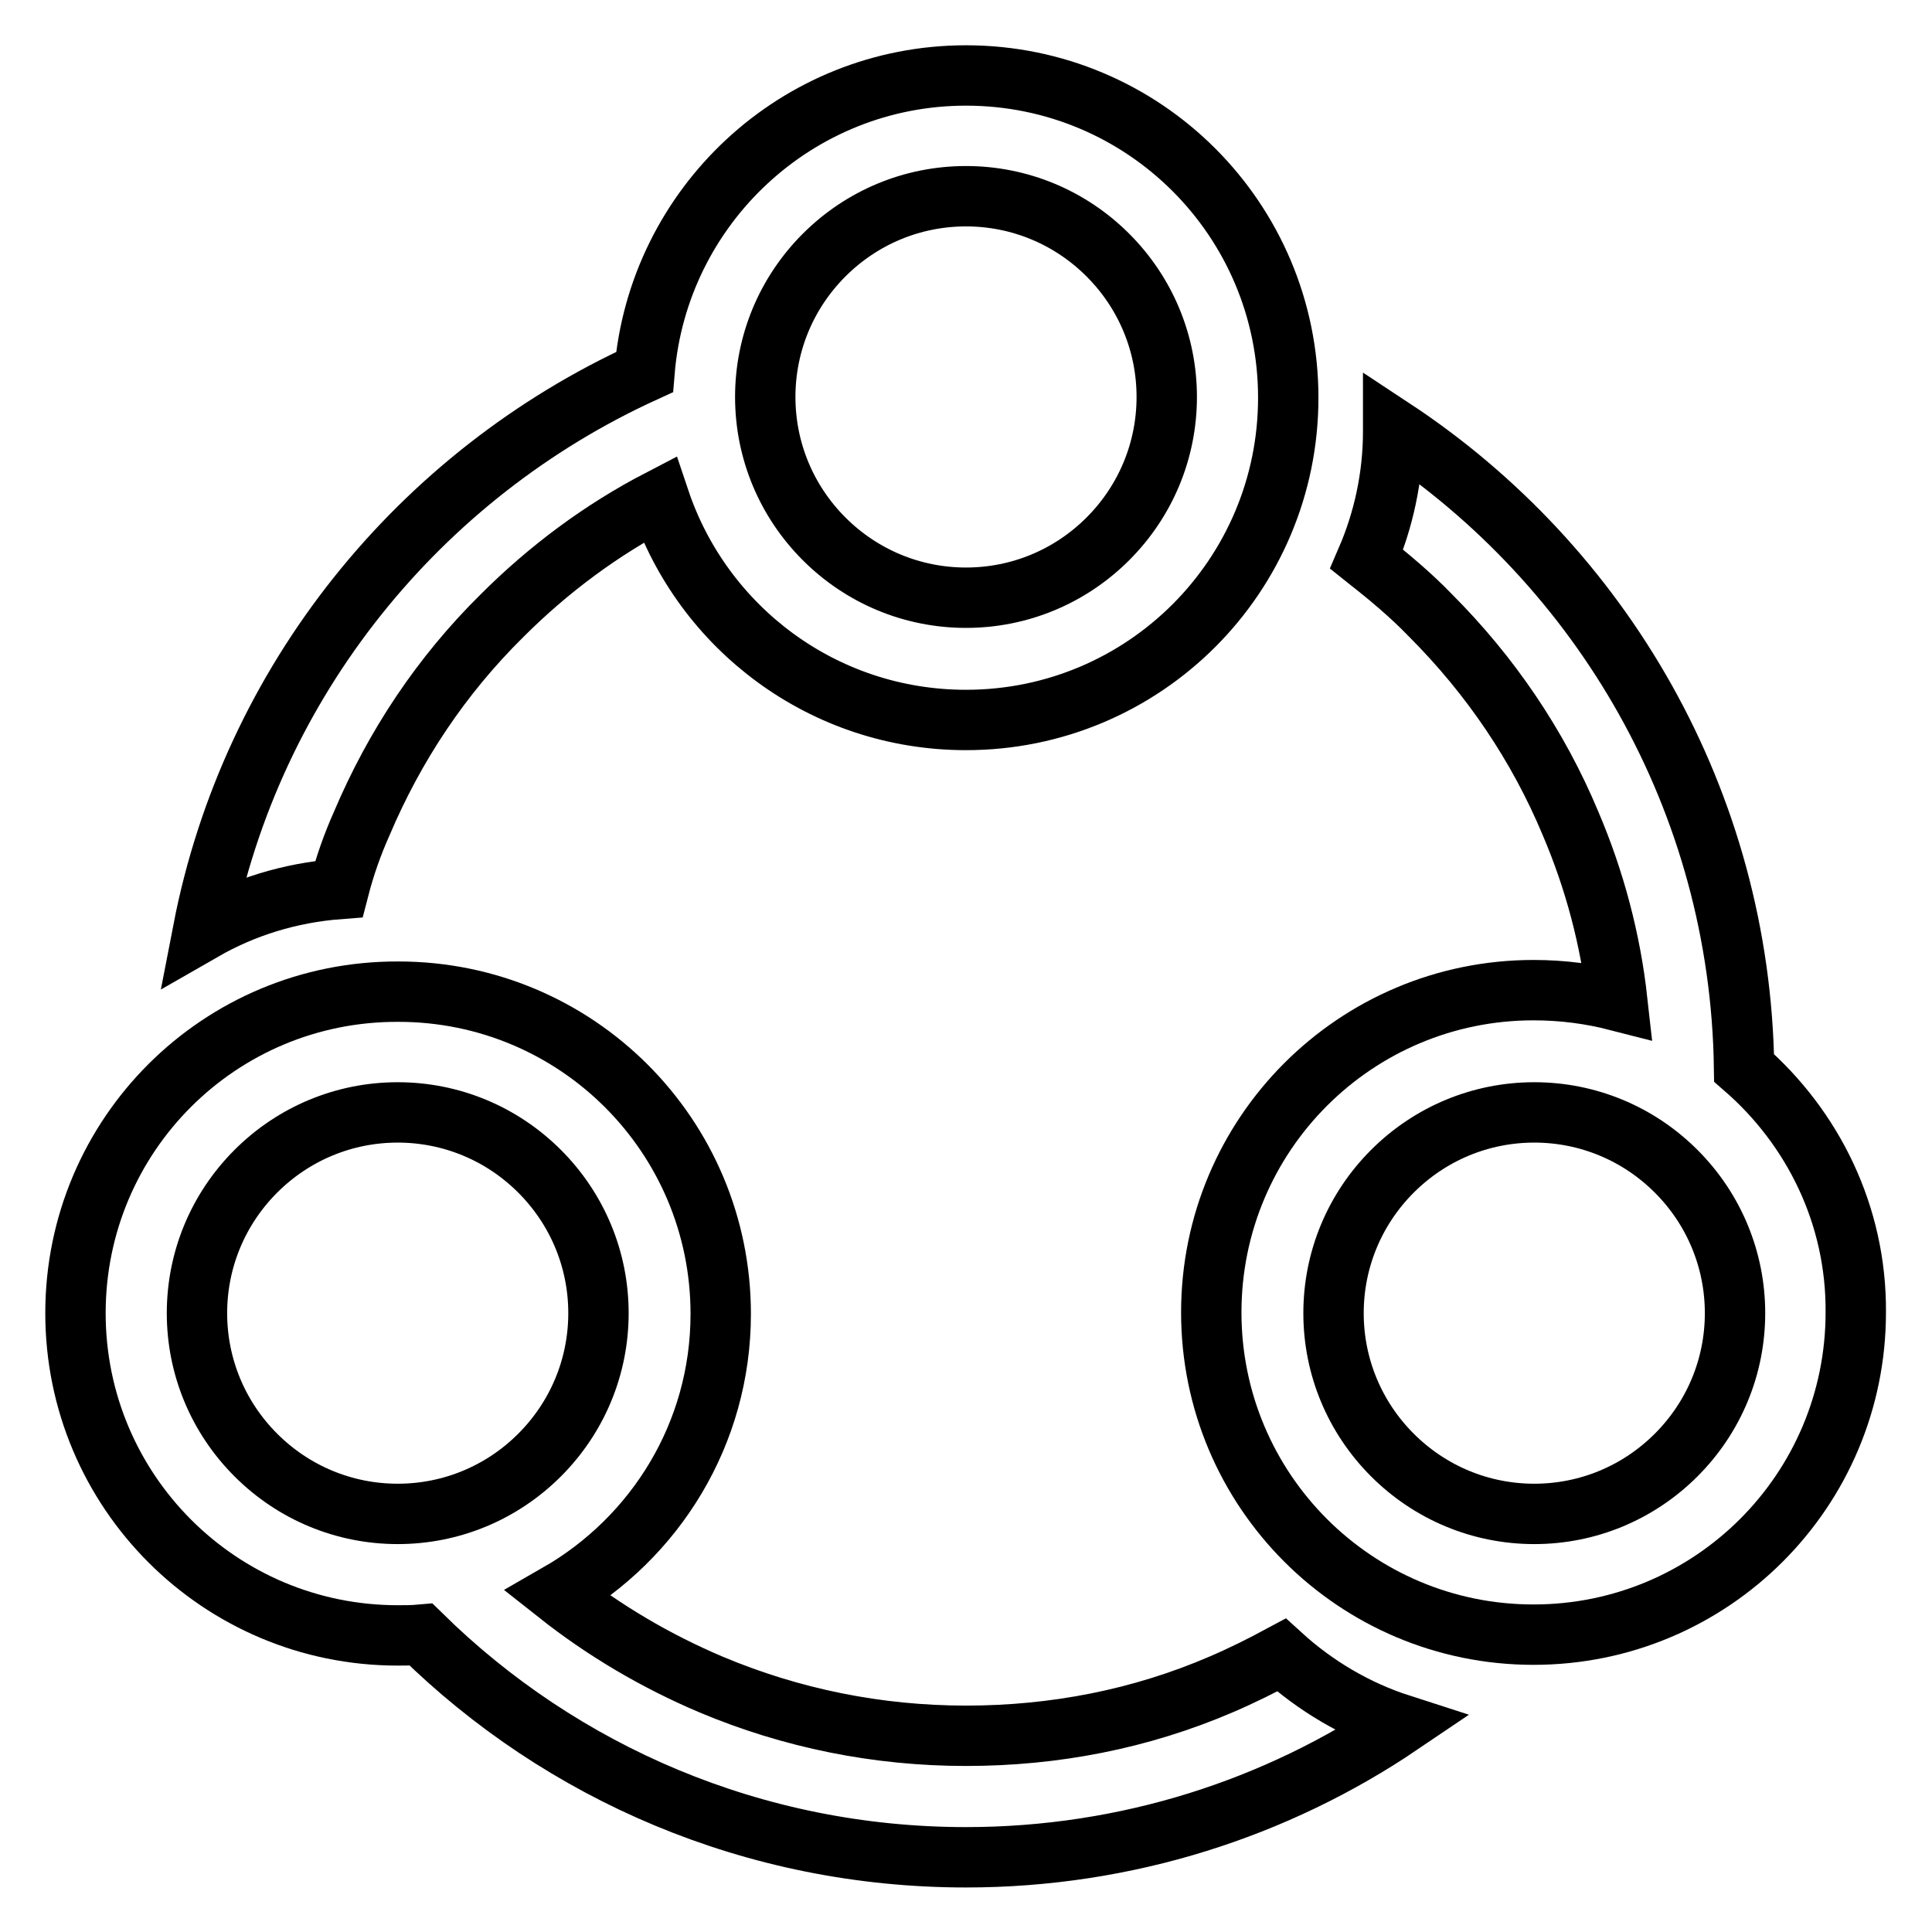 <?xml version="1.0" encoding="utf-8"?>
<!-- Svg Vector Icons : http://www.onlinewebfonts.com/icon -->
<!DOCTYPE svg PUBLIC "-//W3C//DTD SVG 1.1//EN" "http://www.w3.org/Graphics/SVG/1.1/DTD/svg11.dtd">
<svg version="1.1" xmlns="http://www.w3.org/2000/svg" xmlns:xlink="http://www.w3.org/1999/xlink" x="0px" y="0px" viewBox="0 0 256 256" enable-background="new 0 0 256 256" xml:space="preserve">
<g><g><path stroke-width="8" fill-opacity="0" stroke="#000000"  d="M47.9,109.2c4.4-10.4,10.6-19.7,18.6-27.6c6.2-6.2,13.2-11.4,20.9-15.4c5.7,17,21.7,29.2,40.6,29.2c23.6,0,42.7-19.1,42.7-42.7c0-23.6-19.1-42.7-42.7-42.7c-22.4,0-40.8,17.3-42.6,39.3c-29.8,13.6-52.1,40.9-58.5,74c5.4-3.1,11.5-5,18-5.5C45.7,114.7,46.7,111.9,47.9,109.2z M109.2,33.8c5-5,11.7-7.8,18.8-7.8c7.1,0,13.8,2.8,18.8,7.8c5,5,7.8,11.7,7.8,18.8s-2.8,13.8-7.8,18.8c-5,5-11.7,7.8-18.8,7.8c-7.1,0-13.8-2.8-18.8-7.8c-5-5-7.8-11.7-7.8-18.8S104.2,38.8,109.2,33.8z"/><path stroke-width="8" fill-opacity="0" stroke="#000000"  d="M161.8,223.2c-10.7,4.6-22.1,6.8-33.8,6.8s-23.1-2.3-33.8-6.8c-7.3-3.1-14.1-7.1-20.3-12c12.9-7.4,21.6-21.2,21.6-37.1c0-23.6-19.1-42.7-42.7-42.7C29.1,131.3,10,150.4,10,174s19.1,42.7,42.7,42.7c1,0,2,0,3.1-0.1c18.6,18.3,44.1,29.5,72.2,29.5c21.3,0,41.2-6.5,57.6-17.6c-5.9-1.9-11.3-5.1-15.8-9.2C167.2,220.7,164.6,222,161.8,223.2z M26.1,174c0-7.1,2.8-13.8,7.8-18.8c5-5,11.7-7.8,18.8-7.8c7.1,0,13.8,2.8,18.8,7.8c5,5,7.8,11.7,7.8,18.8s-2.8,13.8-7.8,18.8c-5,5-11.7,7.8-18.8,7.8c-7.1,0-13.8-2.8-18.8-7.8C28.9,187.8,26.1,181.1,26.1,174z"/><path stroke-width="8" fill-opacity="0" stroke="#000000"  d="M231.1,141.5c-0.5-35.4-18.9-66.5-46.5-84.7c0,0.1,0,0.3,0,0.4c0,6-1.3,11.8-3.5,16.9c2.9,2.3,5.8,4.7,8.4,7.4c8,8,14.3,17.3,18.6,27.6c3.2,7.5,5.3,15.4,6.2,23.5c-3.5-0.9-7.2-1.4-11.1-1.4c-23.6,0-42.7,19.1-42.7,42.7s19.1,42.7,42.7,42.7c23.6,0,42.7-19.1,42.7-42.7C246,161,240.2,149.4,231.1,141.5z M222.1,192.8c-5,5-11.7,7.8-18.8,7.8s-13.8-2.8-18.8-7.8c-5-5-7.8-11.7-7.8-18.8s2.8-13.8,7.8-18.8c5-5,11.7-7.8,18.8-7.8s13.8,2.8,18.8,7.8c5,5,7.8,11.7,7.8,18.8C229.9,181.1,227.1,187.8,222.1,192.8z"/></g></g>
</svg>